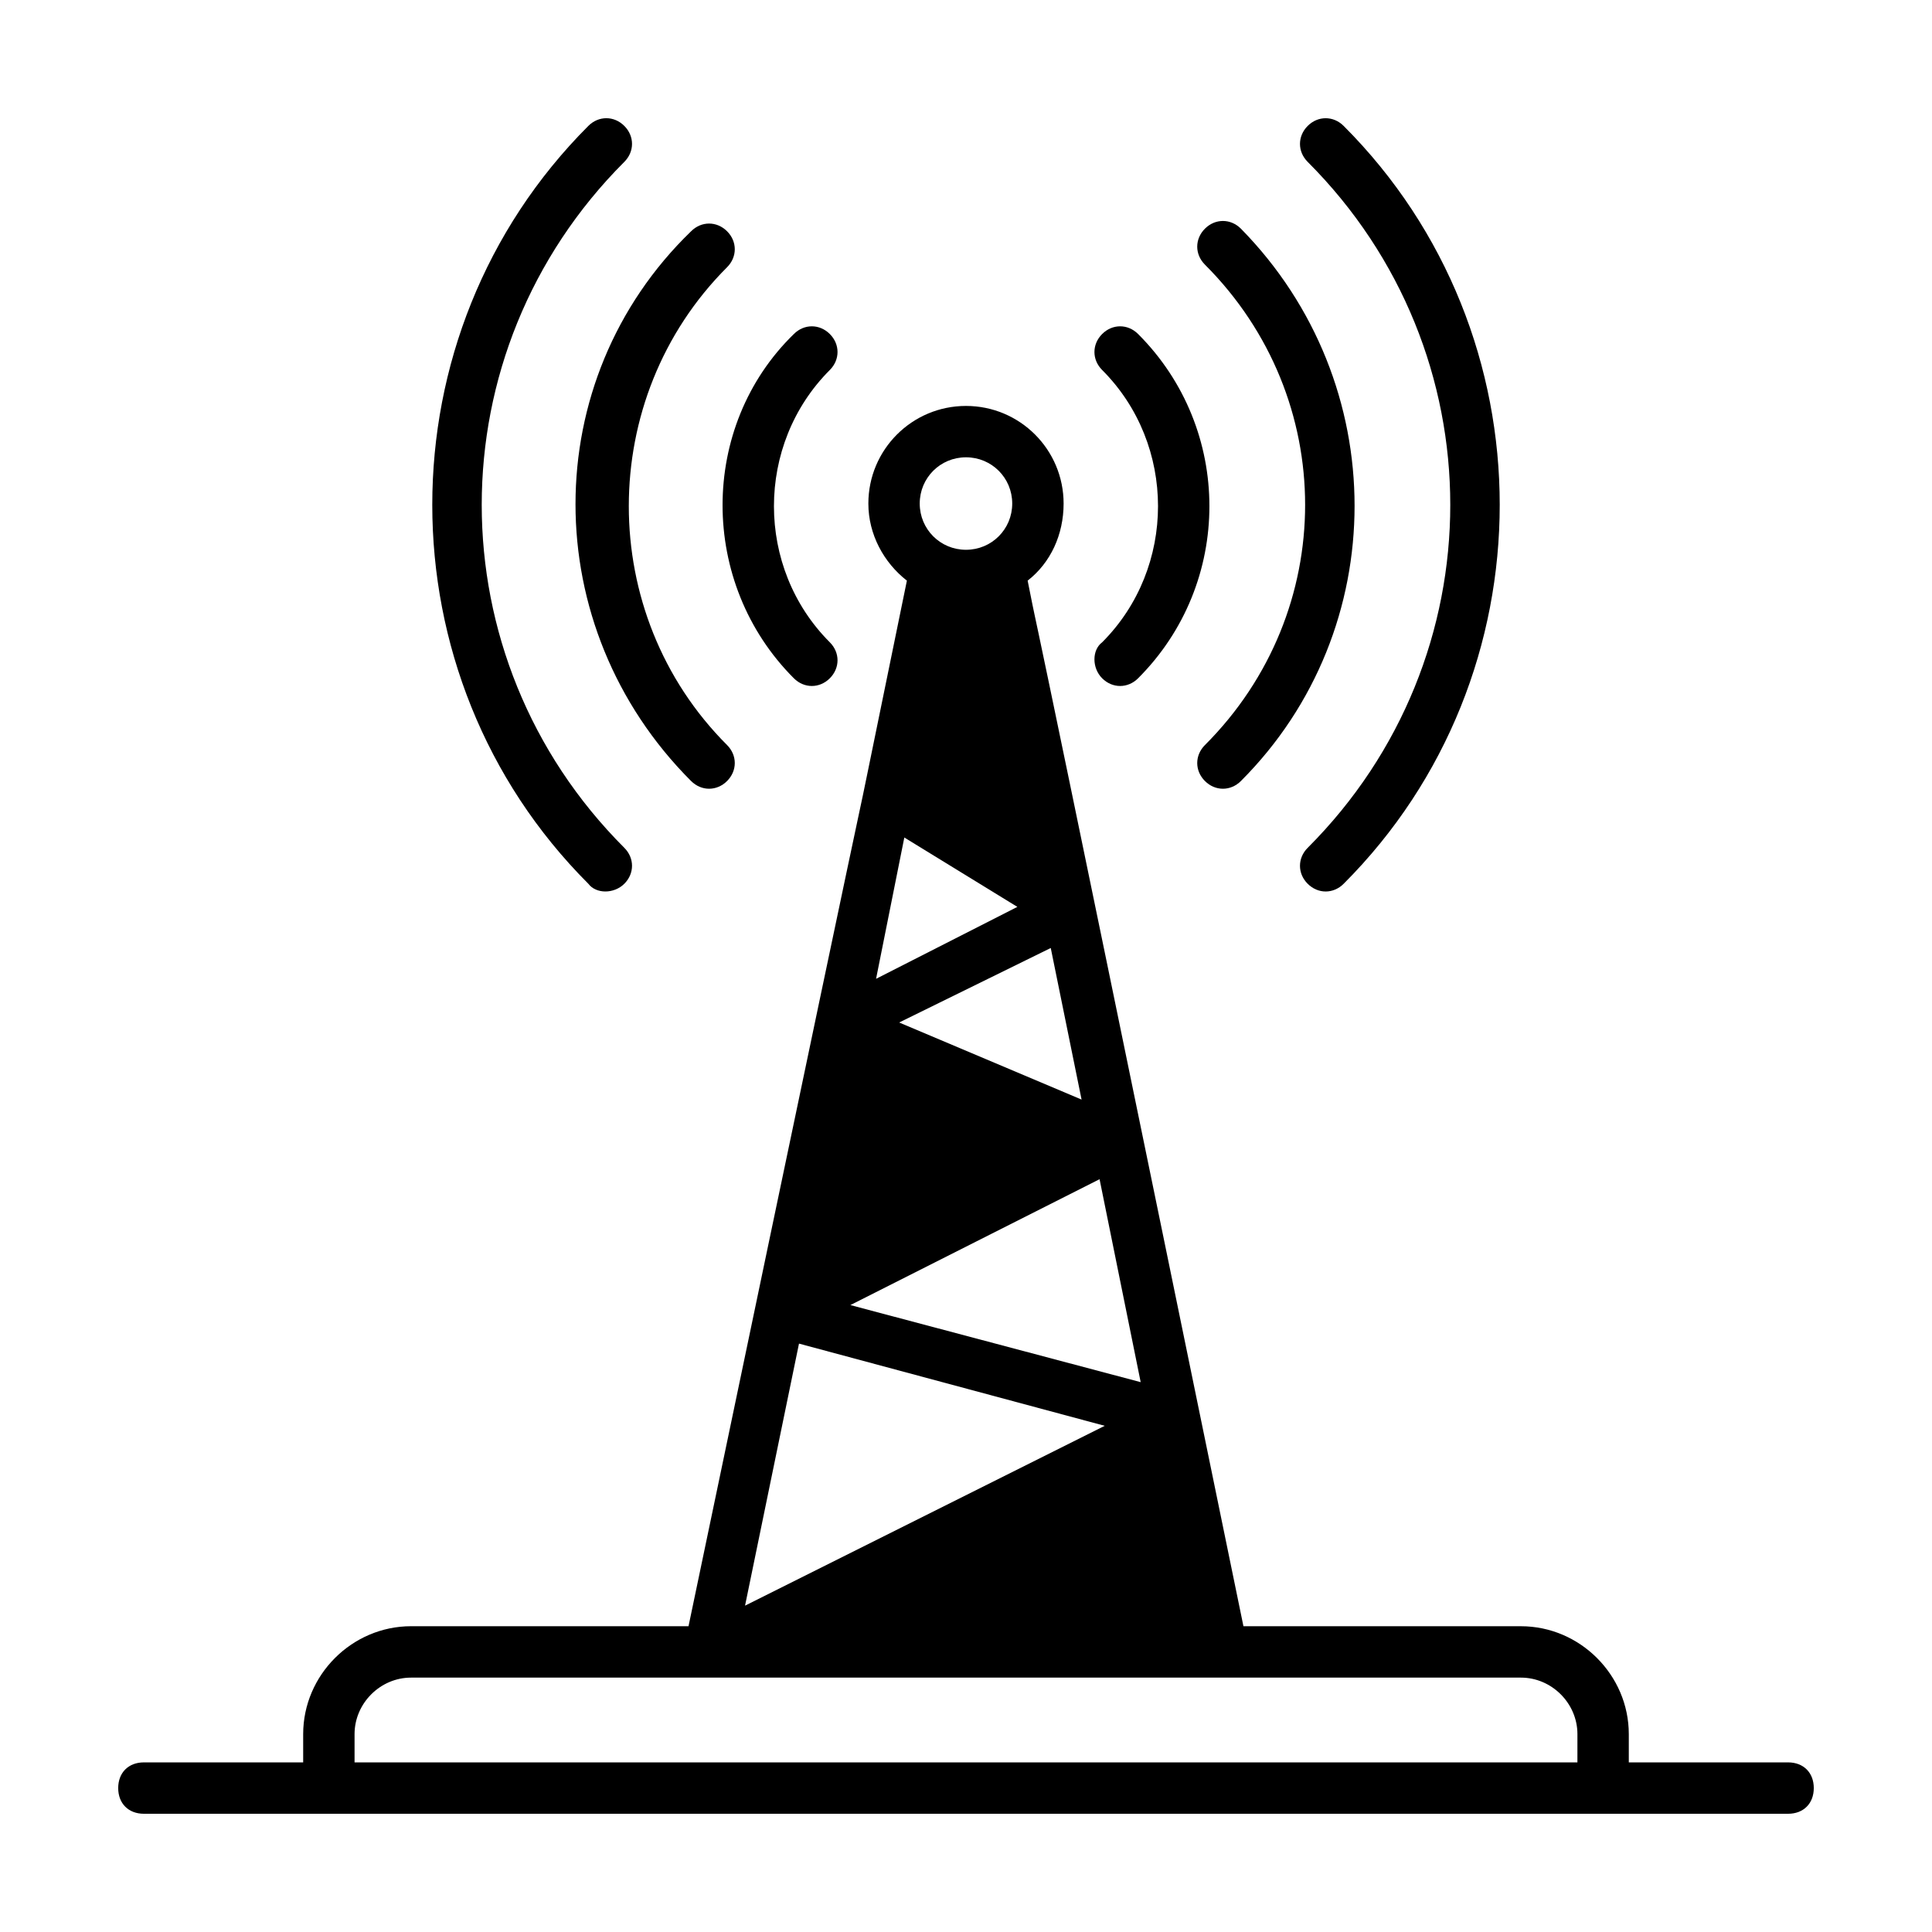 <?xml version="1.0" encoding="UTF-8"?>
<!-- The Best Svg Icon site in the world: iconSvg.co, Visit us! https://iconsvg.co -->
<svg fill="#000000" width="800px" height="800px" version="1.1" viewBox="144 144 512 512" xmlns="http://www.w3.org/2000/svg">
 <g>
  <path d="m617.86 611.05h-42.211v-7.488c0-15.66-12.938-28.594-28.594-28.594l-73.531-0.004c-66.719-324.75-51.742-249.86-57.188-277.09 6.129-4.766 9.531-12.254 9.531-20.426 0-14.297-11.574-25.871-25.871-25.871s-25.871 11.574-25.871 25.871c0 8.168 4.086 15.66 10.211 20.426-26.551 129.36 11.574-55.148-57.871 277.09h-73.527c-15.66 0-28.594 12.938-28.594 28.594v7.492h-42.211c-4.086 0-6.809 2.723-6.809 6.809 0 4.086 2.723 6.809 6.809 6.809h435.73c4.086 0 6.809-2.723 6.809-6.809 0-4.086-2.727-6.809-6.809-6.809zm-195.4-215.82 8.168 40.168-48.34-20.426zm-22.465-130.04c6.809 0 12.254 5.445 12.254 12.254 0 6.809-5.445 12.254-12.254 12.254s-12.258-5.445-12.258-12.254c0-6.809 5.449-12.254 12.258-12.254zm-16.34 100.76 29.957 18.383-37.445 19.062zm51.742 90.551 10.895 53.785-76.934-20.426zm-79.656 43.57 81.02 21.785-95.316 47.656zm206.29 110.98h-324.07v-7.488c0-8.168 6.809-14.977 14.977-14.977h294.12c8.168 0 14.977 6.809 14.977 14.977z"/>
  <path d="m490.55 368.68c-2.723 2.723-2.723 6.809 0 9.531 2.723 2.723 6.809 2.723 9.531 0 55.148-55.148 55.148-145.7 0-200.84-2.723-2.723-6.809-2.723-9.531 0-2.723 2.723-2.723 6.809 0 9.531 50.383 50.383 50.383 131.4 0 181.78z"/>
  <path d="m309.45 378.21c2.723-2.723 2.723-6.809 0-9.531-50.383-50.383-50.383-131.4 0-181.78 2.723-2.723 2.723-6.809 0-9.531-2.723-2.723-6.809-2.723-9.531 0-55.148 55.148-55.148 145.7 0 200.84 2.043 2.723 6.809 2.723 9.531 0z"/>
  <path d="m463.32 341.45c-2.723 2.723-2.723 6.809 0 9.531 2.723 2.723 6.809 2.723 9.531 0 40.168-40.168 40.168-105.53 0-146.38-2.723-2.723-6.809-2.723-9.531 0-2.723 2.723-2.723 6.809 0 9.531 35.402 35.402 35.402 91.91 0 127.32z"/>
  <path d="m327.15 350.98c2.723 2.723 6.809 2.723 9.531 0 2.723-2.723 2.723-6.809 0-9.531-34.723-34.723-34.723-91.91 0-126.63 2.723-2.723 2.723-6.809 0-9.531-2.723-2.723-6.809-2.723-9.531 0-40.848 39.484-40.848 104.84 0 145.7z"/>
  <path d="m436.08 323.75c2.723 2.723 6.809 2.723 9.531 0 25.191-25.191 25.191-66.039 0-91.23-2.723-2.723-6.809-2.723-9.531 0-2.723 2.723-2.723 6.809 0 9.531 19.742 19.742 19.742 52.422 0 72.168-2.723 2.043-2.723 6.809 0 9.531z"/>
  <path d="m354.38 323.75c2.723 2.723 6.809 2.723 9.531 0 2.723-2.723 2.723-6.809 0-9.531-19.742-19.742-19.742-52.422 0-72.168 2.723-2.723 2.723-6.809 0-9.531-2.723-2.723-6.809-2.723-9.531 0-25.191 24.512-25.191 66.039 0 91.23z"/>
 </g>
</svg>